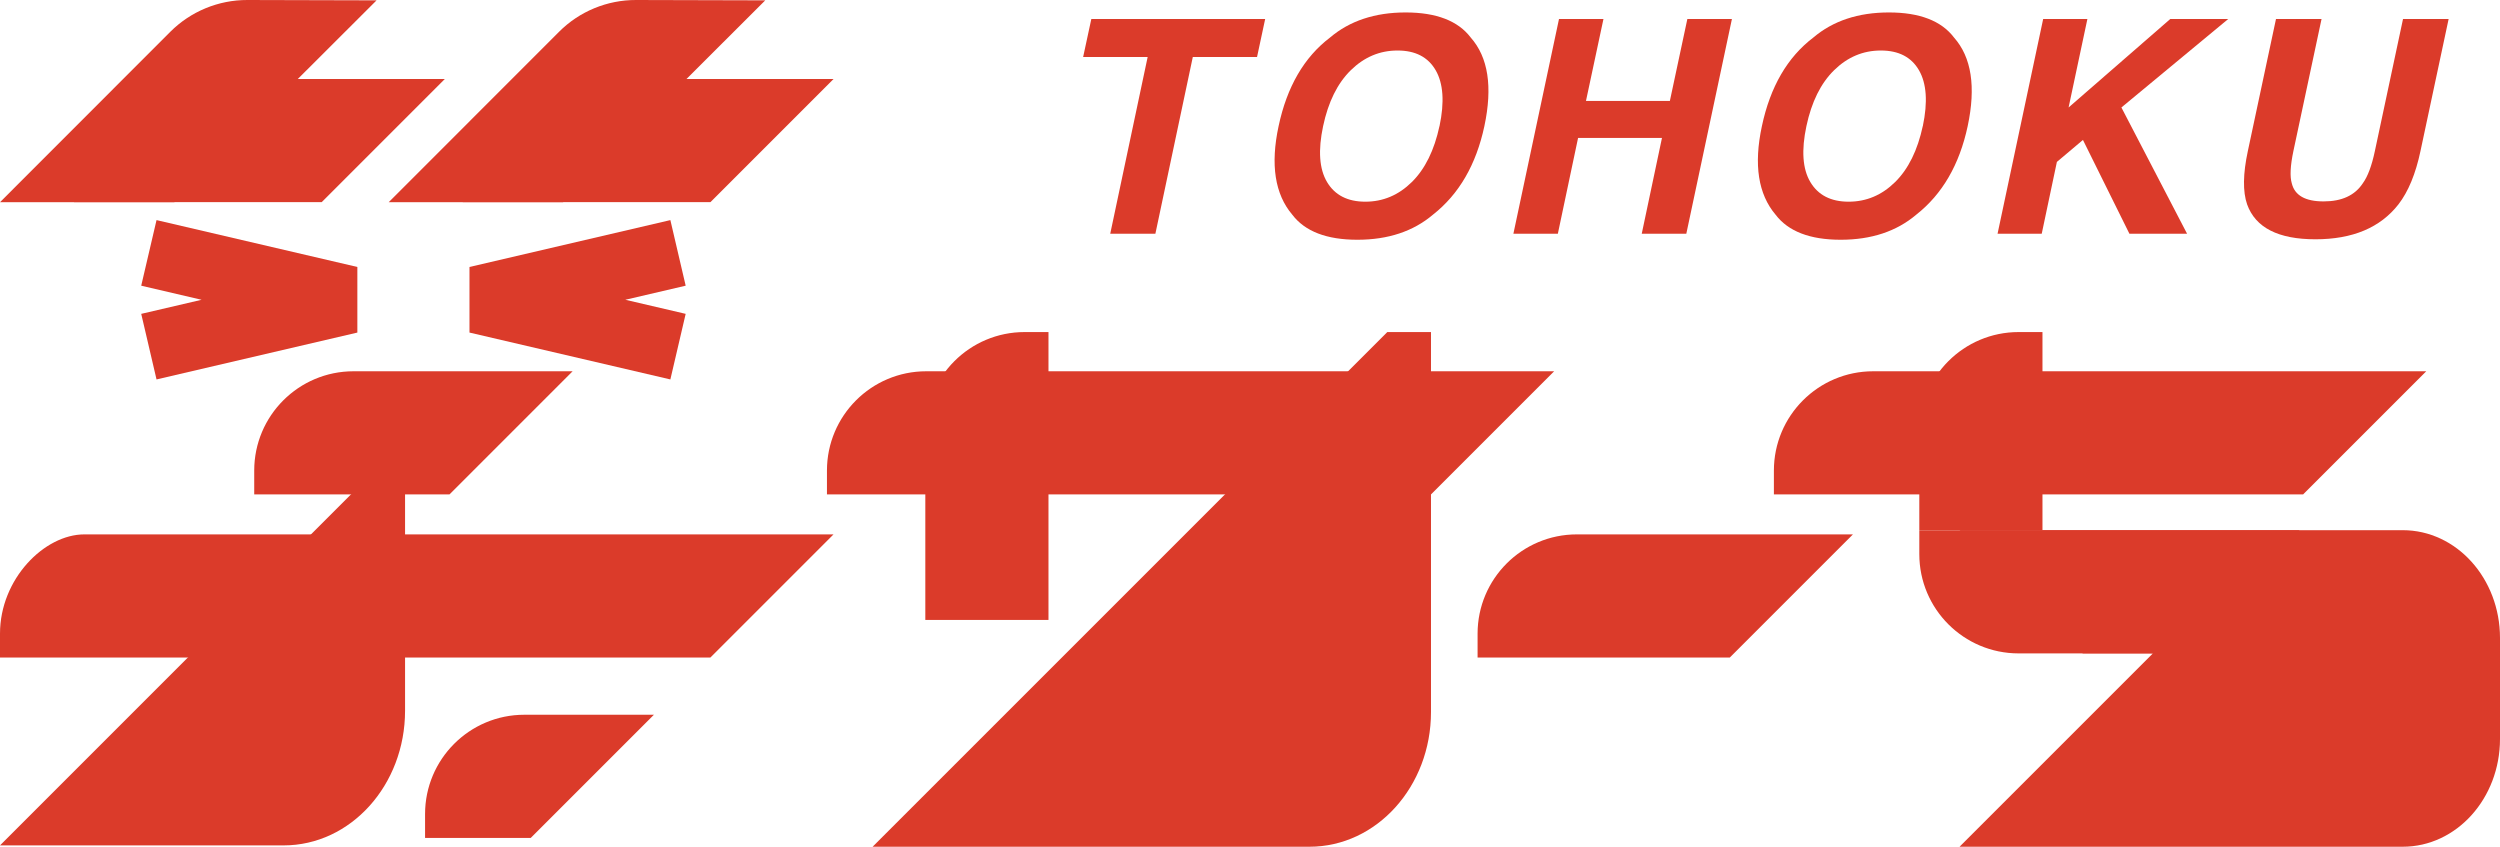 <?xml version="1.0" encoding="UTF-8"?>
<svg id="_レイヤー_2" data-name="レイヤー 2" xmlns="http://www.w3.org/2000/svg" viewBox="0 0 433.58 146.85">
  <defs>
    <style>
      .cls-1 {
        fill: #db3b2a;
      }

      .cls-2 {
        fill: none;
        stroke: #db3b2a;
        stroke-linejoin: bevel;
        stroke-width: 11.68px;
      }
    </style>
  </defs>
  <g id="_レイヤー_1-2" data-name="レイヤー 1">
    <g>
      <g>
        <path class="cls-1" d="M219.42,3.3l-1.41,6.59h-11.14l-6.49,30.65h-7.83l6.49-30.65h-11.19l1.42-6.59h30.17Z"/>
        <path class="cls-1" d="M248.52,37.23c-3.42,2.9-7.79,4.35-13.11,4.35s-9.09-1.45-11.29-4.35c-3.01-3.55-3.81-8.67-2.37-15.36,1.45-6.82,4.42-11.94,8.92-15.36,3.42-2.9,7.79-4.35,13.11-4.35s9.09,1.45,11.29,4.35c3.03,3.42,3.82,8.54,2.37,15.36-1.43,6.69-4.4,11.81-8.92,15.36Zm1.14-15.36c.88-4.18,.65-7.41-.67-9.69s-3.52-3.42-6.61-3.42-5.78,1.14-8.1,3.41-3.92,5.51-4.81,9.7c-.89,4.19-.67,7.43,.68,9.7s3.56,3.41,6.64,3.41,5.77-1.14,8.07-3.41,3.89-5.51,4.79-9.7Z"/>
        <path class="cls-1" d="M262.47,40.54l7.91-37.24h7.71l-3.03,14.2h14.55l3.03-14.2h7.73l-7.91,37.24h-7.73l3.51-16.62h-14.55l-3.51,16.62h-7.71Z"/>
        <path class="cls-1" d="M332.34,37.23c-3.42,2.9-7.79,4.35-13.11,4.35s-9.09-1.45-11.29-4.35c-3.01-3.55-3.81-8.67-2.37-15.36,1.45-6.82,4.42-11.94,8.92-15.36,3.42-2.9,7.79-4.35,13.11-4.35s9.09,1.45,11.29,4.35c3.03,3.42,3.82,8.54,2.37,15.36-1.43,6.69-4.4,11.81-8.92,15.36Zm1.14-15.36c.88-4.18,.65-7.41-.67-9.69s-3.52-3.42-6.61-3.42-5.78,1.14-8.1,3.41-3.92,5.51-4.81,9.7c-.89,4.19-.67,7.43,.68,9.7s3.56,3.41,6.64,3.41,5.77-1.14,8.07-3.41,3.89-5.51,4.79-9.7Z"/>
        <path class="cls-1" d="M354.37,3.3h7.65l-3.26,15.34,17.63-15.34h10.05l-18.52,15.34,11.39,21.9h-10l-8.06-16.27-4.52,3.81-2.63,12.46h-7.66l7.91-37.24Z"/>
        <path class="cls-1" d="M394.72,3.3h7.91l-4.88,22.89c-.54,2.56-.63,4.43-.28,5.61,.51,2.09,2.34,3.13,5.51,3.13s5.42-1.04,6.8-3.13c.86-1.18,1.56-3.05,2.1-5.61l4.88-22.89h7.91l-4.88,22.89c-.84,3.96-2.11,7.04-3.82,9.25-3.15,4.04-7.95,6.06-14.4,6.06s-10.4-2.02-11.85-6.06c-.76-2.21-.72-5.29,.13-9.25l4.88-22.89Z"/>
      </g>
      <g>
        <path class="cls-1" d="M321.36,92.68h-47.88c-9.51,0-17.22,7.71-17.22,17.22v4.14h43.74s21.37-21.37,21.37-21.37Z"/>
        <path class="cls-1" d="M269.54,64.39h-108.9c-9.51,0-17.22,7.71-17.22,17.22v4.14h104.76s21.37-21.37,21.37-21.37Z"/>
        <path class="cls-1" d="M151.35,146.85h75.76c11.64,0,21.07-10.46,21.07-23.36V57.59h-7.58l-89.26,89.26Z"/>
        <path class="cls-1" d="M181.84,107.53V57.59h-4.14c-9.51,0-17.22,7.71-17.22,17.22v32.71h21.37Z"/>
        <path class="cls-1" d="M420.79,64.39h-95.92c-9.51,0-17.22,7.71-17.22,17.22v4.14h91.78s21.37-21.37,21.37-21.37Z"/>
        <path class="cls-1" d="M420.04,113.32h-69.95c-9.51,0-17.22-7.71-17.22-17.22v-4.14h65.81s21.37,21.37,21.37,21.37Z"/>
        <path class="cls-1" d="M416.71,91.95h-76.86l21.37,21.37h12.16l-33.53,33.53h76.86c9.32,0,16.87-8.37,16.87-18.7v-14.83h0v-2.67c0-10.33-7.55-18.7-16.87-18.7Z"/>
        <path class="cls-1" d="M354.23,91.95V57.59h-4.14c-9.51,0-17.22,7.71-17.22,17.22v17.14h21.37Z"/>
        <g>
          <g>
            <path class="cls-1" d="M77.15,13.7H30.06c-9.51,0-17.22,7.71-17.22,17.22v4.14H55.79s21.37-21.37,21.37-21.37Z"/>
            <path class="cls-1" d="M65.31,.06L30.24,35.07H0L29.53,5.52C33.08,1.97,37.89-.01,42.9,0l22.41,.06Z"/>
            <path class="cls-1" d="M144.57,13.7h-47.09c-9.51,0-17.22,7.71-17.22,17.22v4.14h42.95s21.37-21.37,21.37-21.37Z"/>
            <path class="cls-1" d="M132.72,.06l-35.07,35.01h-30.24L96.95,5.52C100.49,1.97,105.3-.01,110.31,0l22.41,.06Z"/>
          </g>
          <g>
            <polyline class="cls-2" points="25.82 43.86 60.65 51.99 25.82 60.12"/>
            <polyline class="cls-2" points="117.59 43.86 82.75 51.99 117.59 60.12"/>
          </g>
          <path class="cls-1" d="M144.57,92.68H14.63c-6.92,0-14.63,7.71-14.63,17.22v4.14H123.2s21.37-21.37,21.37-21.37Z"/>
          <path class="cls-1" d="M99.32,64.39H61.31c-9.51,0-17.22,7.71-17.22,17.22v4.14h33.86s21.37-21.37,21.37-21.37Z"/>
          <path class="cls-1" d="M113.41,123.96h-22.47c-9.51,0-17.22,7.71-17.22,17.22v4.14h18.33s21.37-21.37,21.37-21.37Z"/>
          <path class="cls-1" d="M0,146.62H49.18c11.64,0,21.07-10.46,21.07-23.36v-46.9L0,146.62Z"/>
        </g>
      </g>
    </g>
  </g>
</svg>